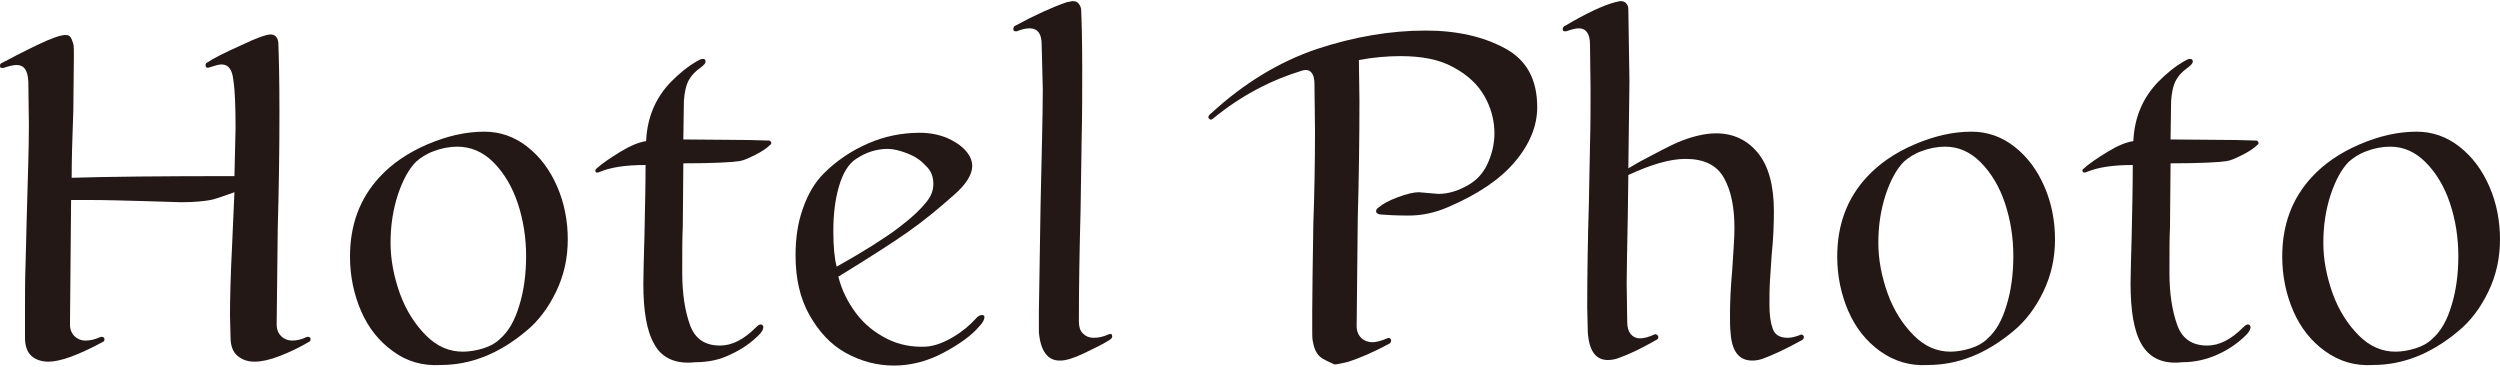 <?xml version="1.0" encoding="utf-8"?>
<!-- Generator: Adobe Illustrator 27.9.6, SVG Export Plug-In . SVG Version: 9.03 Build 54986)  -->
<svg version="1.1" id="レイヤー_1" xmlns="http://www.w3.org/2000/svg" xmlns:xlink="http://www.w3.org/1999/xlink" x="0px"
	 y="0px" viewBox="0 0 450 66" style="enable-background:new 0 0 450 66;" xml:space="preserve">
<style type="text/css">
	.st0{fill:#231815;}
	.st1{fill:none;}
</style>
<g>
	<path class="st0" d="M5.7,64.1c-0.8-0.7-1.2-1.8-1.2-3.3v-5.3c0-2.6,0-5.3,0.1-7.9c0.1-2.6,0.1-5.3,0.2-8c0.2-7.3,0.4-13,0.4-17
		l-0.1-7.9C5,12.6,4.3,11.7,3,11.7c-0.6,0-1.4,0.2-2.3,0.5c-0.2,0.1-0.3,0-0.5,0S0,12,0,11.8s0.1-0.4,0.4-0.5c1.7-0.9,3.8-2,6.3-3.2
		c2.5-1.2,4.2-1.8,5.1-1.8c0.4,0,0.7,0.1,0.9,0.4s0.3,0.6,0.5,1.2c0.1,0.4,0.1,1.1,0.1,2.1l-0.1,9.8C13,25,12.9,29.1,12.9,32
		c6.4-0.2,16.2-0.3,29.3-0.3l0.2-8.6c0-3.9-0.1-6.8-0.4-8.7c-0.2-1.9-0.9-2.8-2.1-2.8c-0.5,0-1.2,0.2-2.1,0.5
		c-0.5,0.2-0.8,0.1-0.8-0.4c0-0.2,0.1-0.4,0.4-0.5c1-0.7,3-1.7,5.9-3c2.9-1.4,4.7-2,5.4-2c0.8,0,1.3,0.5,1.4,1.5
		c0.1,2.5,0.2,6.6,0.2,12.4c0,7-0.1,13.9-0.3,20.8l-0.2,17.5c0,0.9,0.3,1.6,0.8,2.1c0.5,0.5,1.2,0.8,2,0.8s1.7-0.2,2.5-0.6
		c0.2-0.1,0.4-0.1,0.6,0c0.2,0.1,0.2,0.2,0.2,0.4s-0.1,0.4-0.4,0.5c-1.7,1-3.4,1.8-5.2,2.5c-1.8,0.7-3.3,1-4.5,1
		c-1.3,0-2.3-0.4-3.1-1.1c-0.8-0.7-1.2-1.8-1.2-3.3l-0.1-4c0-2.8,0.1-7.1,0.4-13c0.1-2,0.2-5,0.4-9.1c-2.2,0.8-3.7,1.3-4.3,1.4
		c-1.1,0.2-2.9,0.4-5.2,0.4l-6.6-0.2c-3.8-0.1-7-0.2-9.6-0.2h-3.7l-0.2,22.4c0,0.9,0.3,1.6,0.8,2.1c0.5,0.5,1.2,0.8,2,0.8
		s1.7-0.2,2.6-0.6c0.2-0.1,0.4-0.1,0.6,0c0.2,0.1,0.2,0.2,0.2,0.4s-0.1,0.4-0.4,0.5c-4.3,2.3-7.5,3.5-9.7,3.5
		C7.6,65.1,6.5,64.8,5.7,64.1z"/>
	<path class="st0" d="M70.7,63.2C68.2,61.4,66.3,59,65,56c-1.3-3-2-6.3-2-9.8c0-5.8,1.8-10.5,5.3-14.3c2.2-2.4,5.1-4.4,8.6-5.9
		c3.5-1.5,6.9-2.3,10.3-2.3c2.8,0,5.4,0.9,7.7,2.7s4.1,4.2,5.4,7.2s1.9,6.2,1.9,9.5c0,3.4-0.7,6.5-2.1,9.4c-1.4,2.9-3.2,5.3-5.4,7.1
		c-4.9,4.1-10,6.1-15.4,6.1C76,65.9,73.1,65,70.7,63.2z M87,62.7c1.3-0.4,2.3-1,3-1.7c1.6-1.4,2.7-3.4,3.5-6.1
		c0.8-2.6,1.2-5.6,1.2-8.8c0-3.3-0.5-6.5-1.5-9.5c-1-3-2.5-5.5-4.4-7.4c-1.9-1.9-4.1-2.8-6.5-2.8c-1.4,0-2.9,0.3-4.2,0.8
		c-1.4,0.5-2.4,1.2-3.2,1.9c-1.3,1.3-2.4,3.3-3.3,6c-0.9,2.8-1.3,5.6-1.3,8.6c0,3.1,0.6,6.1,1.7,9.2c1.1,3,2.7,5.5,4.7,7.5
		c2,2,4.2,2.9,6.6,2.9C84.5,63.3,85.7,63.1,87,62.7z"/>
	<path class="st0" d="M117.8,62c-1.4-2.4-2-6-2-11c0-1.7,0.1-4.5,0.2-8.5c0.1-4.9,0.2-9.2,0.2-12.8c-3.6,0-6.3,0.4-8.4,1.3
		c-0.3,0.1-0.5,0.1-0.6-0.1c-0.1-0.2,0-0.4,0.1-0.5c1.1-1,2.6-2,4.4-3.1c1.8-1.1,3.3-1.7,4.6-1.9c0.2-4.3,1.7-7.8,4.5-10.7
		c1.6-1.6,3.1-2.8,4.5-3.6c0.5-0.3,0.9-0.5,1.2-0.5c0.4,0,0.5,0.2,0.5,0.5c0,0.3-0.3,0.6-0.8,1c-1,0.7-1.7,1.4-2.2,2.3
		s-0.8,2.2-0.9,3.8l-0.1,6.9l11.7,0.1l3.7,0.1c0.2,0,0.3,0.1,0.4,0.3s0,0.4-0.2,0.5c-0.6,0.6-1.5,1.2-2.7,1.8
		c-1.2,0.6-2.1,1-2.8,1.1c-1.2,0.2-4.6,0.4-10.1,0.4l-0.1,11.4c-0.1,1.9-0.1,4.6-0.1,8.3c0,3.8,0.5,6.9,1.4,9.4
		c0.9,2.5,2.7,3.7,5.4,3.7c2.2,0,4.3-1.1,6.5-3.3c0.3-0.3,0.6-0.5,0.8-0.5c0.3,0,0.5,0.2,0.5,0.5c0,0.4-0.3,0.9-0.8,1.4
		c-1.4,1.4-3.1,2.6-5.1,3.5c-2,1-4.1,1.4-6.4,1.4C121.6,65.6,119.1,64.4,117.8,62z"/>
	<path class="st0" d="M152.2,63.5c-2.7-1.5-4.8-3.8-6.5-6.8s-2.5-6.6-2.5-10.7c0-3.1,0.4-5.9,1.3-8.4c0.9-2.6,2.1-4.7,3.8-6.4
		c2.3-2.3,5-4.1,8-5.4s6.1-1.9,9.3-1.9c1.7,0,3.3,0.3,4.8,0.9c1.4,0.6,2.6,1.4,3.4,2.3c0.8,0.9,1.2,1.8,1.2,2.8
		c0,1.5-1.1,3.3-3.3,5.2c-2.8,2.5-5.5,4.7-8.2,6.6c-2.7,1.9-6.9,4.6-12.6,8.1c0.6,2.4,1.7,4.6,3.2,6.6c1.5,2,3.4,3.5,5.6,4.6
		c2.2,1.1,4.5,1.5,6.9,1.4c1.6-0.1,3.2-0.7,4.9-1.7c1.7-1,3-2.1,4.1-3.3c0.4-0.5,0.8-0.7,1.2-0.7c0.2,0,0.4,0.1,0.4,0.4
		c0,0.4-0.3,1-0.9,1.6c-1.3,1.6-3.5,3.2-6.5,4.8c-3,1.6-6,2.3-8.9,2.3C157.8,65.8,154.9,65,152.2,63.5z M161.6,41.1
		c2.4-1.8,4.1-3.4,5.2-4.8c0.8-1,1.2-2,1.2-3.2c0-1.3-0.4-2.4-1.4-3.3c-0.9-1-2-1.7-3.3-2.2c-1.3-0.5-2.5-0.8-3.5-0.8
		c-2,0-3.9,0.6-5.7,1.8c-1.4,0.9-2.4,2.6-3.1,5s-1,5.1-1,8c0,2.8,0.2,4.9,0.6,6.4C155.6,45.2,159.2,42.9,161.6,41.1z"/>
	<path class="st0" d="M187,59.8C187,59,187,57.7,187,56l0.3-19c0.2-9.4,0.4-16.3,0.4-20.9L187.5,8c0-1.9-0.7-2.9-2.2-2.9
		c-0.7,0-1.4,0.2-2.2,0.5c-0.2,0.1-0.3,0-0.5,0c-0.2-0.1-0.2-0.2-0.2-0.4c0-0.2,0.1-0.5,0.4-0.6c3.5-1.9,6.6-3.3,9.2-4.2
		c0.4-0.1,0.7-0.1,1-0.2c0.5,0,0.9,0.1,1.1,0.4c0.3,0.3,0.4,0.6,0.5,1c0.1,2,0.2,5.6,0.2,10.8c0,4.1,0,8.3-0.1,12.6s-0.1,8.7-0.2,13
		c-0.2,7.5-0.3,14.1-0.3,19.8c0,1,0.2,1.7,0.7,2.2c0.5,0.5,1.1,0.8,2,0.8s1.7-0.2,2.6-0.6c0.5-0.2,0.7-0.1,0.7,0.4
		c0,0.2-0.2,0.4-0.5,0.6c-1.1,0.7-2.7,1.5-4.6,2.4c-1.9,0.9-3.3,1.3-4.2,1.3C188.6,65,187.3,63.2,187,59.8z"/>
	<path class="st0" d="M237.6,64.2c-0.7-0.6-1.1-1.6-1.3-2.8c-0.1-0.4-0.1-1.2-0.1-2.4v-2.8c0-3.5,0.1-8.8,0.2-15.9
		c0.2-5.5,0.3-11.1,0.3-16.8l-0.1-8.5c0-0.9-0.2-1.6-0.6-2c-0.4-0.4-0.9-0.5-1.6-0.3c-5.6,1.7-11,4.5-16,8.6
		c-0.2,0.2-0.5,0.3-0.6,0.2s-0.3-0.2-0.3-0.4c0-0.2,0.2-0.5,0.5-0.7c6-5.5,12.3-9.3,19.1-11.6c6.7-2.2,13.2-3.3,19.5-3.3
		c5.7,0,10.4,1.1,14.3,3.2s5.8,5.6,5.8,10.6c0,3.3-1.3,6.6-4,9.8c-2.7,3.2-6.7,5.9-12.1,8.2c-2.3,1-4.7,1.5-7,1.5
		c-2.3,0-4-0.1-5.2-0.2c-0.5-0.1-0.7-0.3-0.7-0.6c0-0.3,0.2-0.5,0.5-0.7c0.7-0.6,1.8-1.2,3.4-1.8c1.6-0.6,2.9-0.9,3.8-0.9l3.5,0.3
		c1.7,0,3.5-0.5,5.4-1.6c1.4-0.8,2.6-2,3.4-3.7s1.3-3.6,1.3-5.6c0-2.3-0.6-4.6-1.8-6.7c-1.2-2.1-3-3.8-5.6-5.2c-2.5-1.4-5.7-2-9.5-2
		c-2.3,0-4.8,0.2-7.5,0.7l0.1,7.3c0,6.9-0.1,14-0.3,21.2c-0.1,6.4-0.1,12.9-0.2,19.4c0,0.9,0.3,1.6,0.8,2.1c0.5,0.5,1.2,0.8,2.1,0.8
		c0.5,0,1.4-0.2,2.6-0.7c0.2-0.1,0.3-0.1,0.5,0c0.1,0.1,0.2,0.2,0.2,0.4c0,0.2-0.1,0.5-0.4,0.6c-2.8,1.5-5.3,2.6-7.6,3.3
		c-1,0.2-1.7,0.4-2.2,0.4C239.2,65.1,238.3,64.8,237.6,64.2z"/>
	<path class="st0" d="M285.8,59.7l-0.1-4.3c0-6,0.1-12.3,0.3-18.9c0.1-3.5,0.1-7,0.2-10.4c0.1-3.5,0.1-6.9,0.1-10.2L286.2,8
		c0-1.9-0.7-2.9-2-2.9c-0.6,0-1.3,0.2-2.2,0.5c-0.2,0.1-0.3,0-0.5,0s-0.2-0.2-0.2-0.4c0-0.3,0.2-0.5,0.5-0.6
		c3.7-2.2,6.7-3.6,8.9-4.2l0.9-0.2c0.5,0,0.9,0.1,1.1,0.4c0.3,0.3,0.4,0.6,0.4,1.1l0.2,13l-0.2,15.6l1.7-1c3.7-2,6.1-3.2,7-3.6
		c2.6-1.1,5-1.7,7.1-1.7c3.1,0,5.6,1.2,7.5,3.5c1.9,2.3,2.9,5.8,2.9,10.5c0,2.3-0.1,5-0.4,7.9c-0.1,1.4-0.2,2.9-0.3,4.5
		c-0.1,1.6-0.1,3.1-0.1,4.5c0,1.8,0.2,3.2,0.6,4.3c0.4,1.1,1.3,1.6,2.7,1.6c0.7,0,1.4-0.2,2.2-0.5c0.2-0.1,0.3-0.1,0.5,0
		c0.1,0.1,0.2,0.2,0.2,0.4c0,0.2-0.2,0.5-0.5,0.6c-2.9,1.6-5.3,2.7-7,3.3c-0.6,0.2-1.2,0.3-1.8,0.3c-2.4,0-3.7-1.7-3.9-5.1
		c-0.1-0.8-0.1-1.9-0.1-3.3c0-2,0.1-4.6,0.4-7.9c0.2-3.3,0.4-5.7,0.4-7.5c0-3.8-0.6-6.8-1.9-9.1c-1.3-2.3-3.6-3.4-6.9-3.4
		c-2.8,0-6.2,1-10.3,2.9l-0.1,7.5c-0.1,5.7-0.2,9.7-0.2,12l0.1,6.9c0,1,0.2,1.7,0.6,2.2c0.4,0.5,1,0.8,1.7,0.8
		c0.7,0,1.5-0.2,2.6-0.7c0.2-0.1,0.4,0,0.5,0.1c0.1,0.1,0.2,0.2,0.2,0.4c0,0.2-0.1,0.4-0.4,0.5c-2.6,1.5-4.9,2.6-6.9,3.3
		c-0.6,0.2-1.2,0.3-1.8,0.3C287.2,64.8,286,63.1,285.8,59.7z"/>
	<path class="st0" d="M338.4,63.2c-2.5-1.8-4.4-4.2-5.7-7.2c-1.3-3-2-6.3-2-9.8c0-5.8,1.8-10.5,5.3-14.3c2.2-2.4,5.1-4.4,8.6-5.9
		s6.9-2.3,10.3-2.3c2.8,0,5.4,0.9,7.7,2.7s4.1,4.2,5.4,7.2c1.3,3,1.9,6.2,1.9,9.5c0,3.4-0.7,6.5-2.1,9.4c-1.4,2.9-3.2,5.3-5.4,7.1
		c-4.9,4.1-10,6.1-15.4,6.1C343.8,65.9,340.9,65,338.4,63.2z M354.7,62.7c1.3-0.4,2.3-1,3-1.7c1.6-1.4,2.7-3.4,3.5-6.1
		c0.8-2.6,1.2-5.6,1.2-8.8c0-3.3-0.5-6.5-1.5-9.5c-1-3-2.5-5.5-4.4-7.4c-1.9-1.9-4-2.8-6.4-2.8c-1.4,0-2.9,0.3-4.2,0.8
		c-1.4,0.5-2.4,1.2-3.2,1.9c-1.3,1.3-2.4,3.3-3.3,6c-0.9,2.8-1.3,5.6-1.3,8.6c0,3.1,0.6,6.1,1.7,9.2c1.1,3,2.7,5.5,4.7,7.5
		c2,2,4.2,2.9,6.6,2.9C352.2,63.3,353.4,63.1,354.7,62.7z"/>
	<path class="st0" d="M385.5,62c-1.4-2.4-2-6-2-11c0-1.7,0.1-4.5,0.2-8.5c0.1-4.9,0.2-9.2,0.2-12.8c-3.6,0-6.3,0.4-8.4,1.3
		c-0.3,0.1-0.5,0.1-0.6-0.1c-0.1-0.2-0.1-0.4,0.1-0.5c1.1-1,2.6-2,4.4-3.1c1.8-1.1,3.3-1.7,4.6-1.9c0.2-4.3,1.7-7.8,4.5-10.7
		c1.6-1.6,3.1-2.8,4.5-3.6c0.5-0.3,0.9-0.5,1.2-0.5c0.4,0,0.5,0.2,0.5,0.5c0,0.3-0.3,0.6-0.8,1c-1,0.7-1.7,1.4-2.2,2.3
		s-0.8,2.2-0.9,3.8l-0.1,6.9l11.7,0.1l3.7,0.1c0.2,0,0.3,0.1,0.4,0.3c0.1,0.2,0,0.4-0.2,0.5c-0.6,0.6-1.5,1.2-2.7,1.8
		s-2.1,1-2.8,1.1c-1.2,0.2-4.6,0.4-10.1,0.4l-0.1,11.4c-0.1,1.9-0.1,4.6-0.1,8.3c0,3.8,0.5,6.9,1.4,9.4c0.9,2.5,2.7,3.7,5.4,3.7
		c2.2,0,4.3-1.1,6.5-3.3c0.3-0.3,0.6-0.5,0.8-0.5c0.3,0,0.5,0.2,0.5,0.5c0,0.4-0.3,0.9-0.8,1.4c-1.4,1.4-3.1,2.6-5.1,3.5
		s-4.1,1.4-6.4,1.4C389.3,65.6,386.9,64.4,385.5,62z"/>
	<path class="st0" d="M418.5,63.2c-2.5-1.8-4.4-4.2-5.7-7.2c-1.3-3-2-6.3-2-9.8c0-5.8,1.8-10.5,5.3-14.3c2.2-2.4,5.1-4.4,8.6-5.9
		s6.9-2.3,10.3-2.3c2.8,0,5.4,0.9,7.7,2.7s4.1,4.2,5.4,7.2c1.3,3,1.9,6.2,1.9,9.5c0,3.4-0.7,6.5-2.1,9.4c-1.4,2.9-3.2,5.3-5.4,7.1
		c-4.9,4.1-10,6.1-15.4,6.1C423.8,65.9,421,65,418.5,63.2z M434.8,62.7c1.3-0.4,2.3-1,3-1.7c1.6-1.4,2.7-3.4,3.5-6.1
		c0.8-2.6,1.2-5.6,1.2-8.8c0-3.3-0.5-6.5-1.5-9.5c-1-3-2.5-5.5-4.4-7.4c-1.9-1.9-4-2.8-6.4-2.8c-1.4,0-2.9,0.3-4.2,0.8
		c-1.4,0.5-2.4,1.2-3.2,1.9c-1.3,1.3-2.4,3.3-3.3,6c-0.9,2.8-1.3,5.6-1.3,8.6c0,3.1,0.6,6.1,1.7,9.2c1.1,3,2.7,5.5,4.7,7.5
		c2,2,4.2,2.9,6.6,2.9C432.3,63.3,433.5,63.1,434.8,62.7z"/>
</g>
<rect class="st1" width="450" height="66"/>
</svg>
